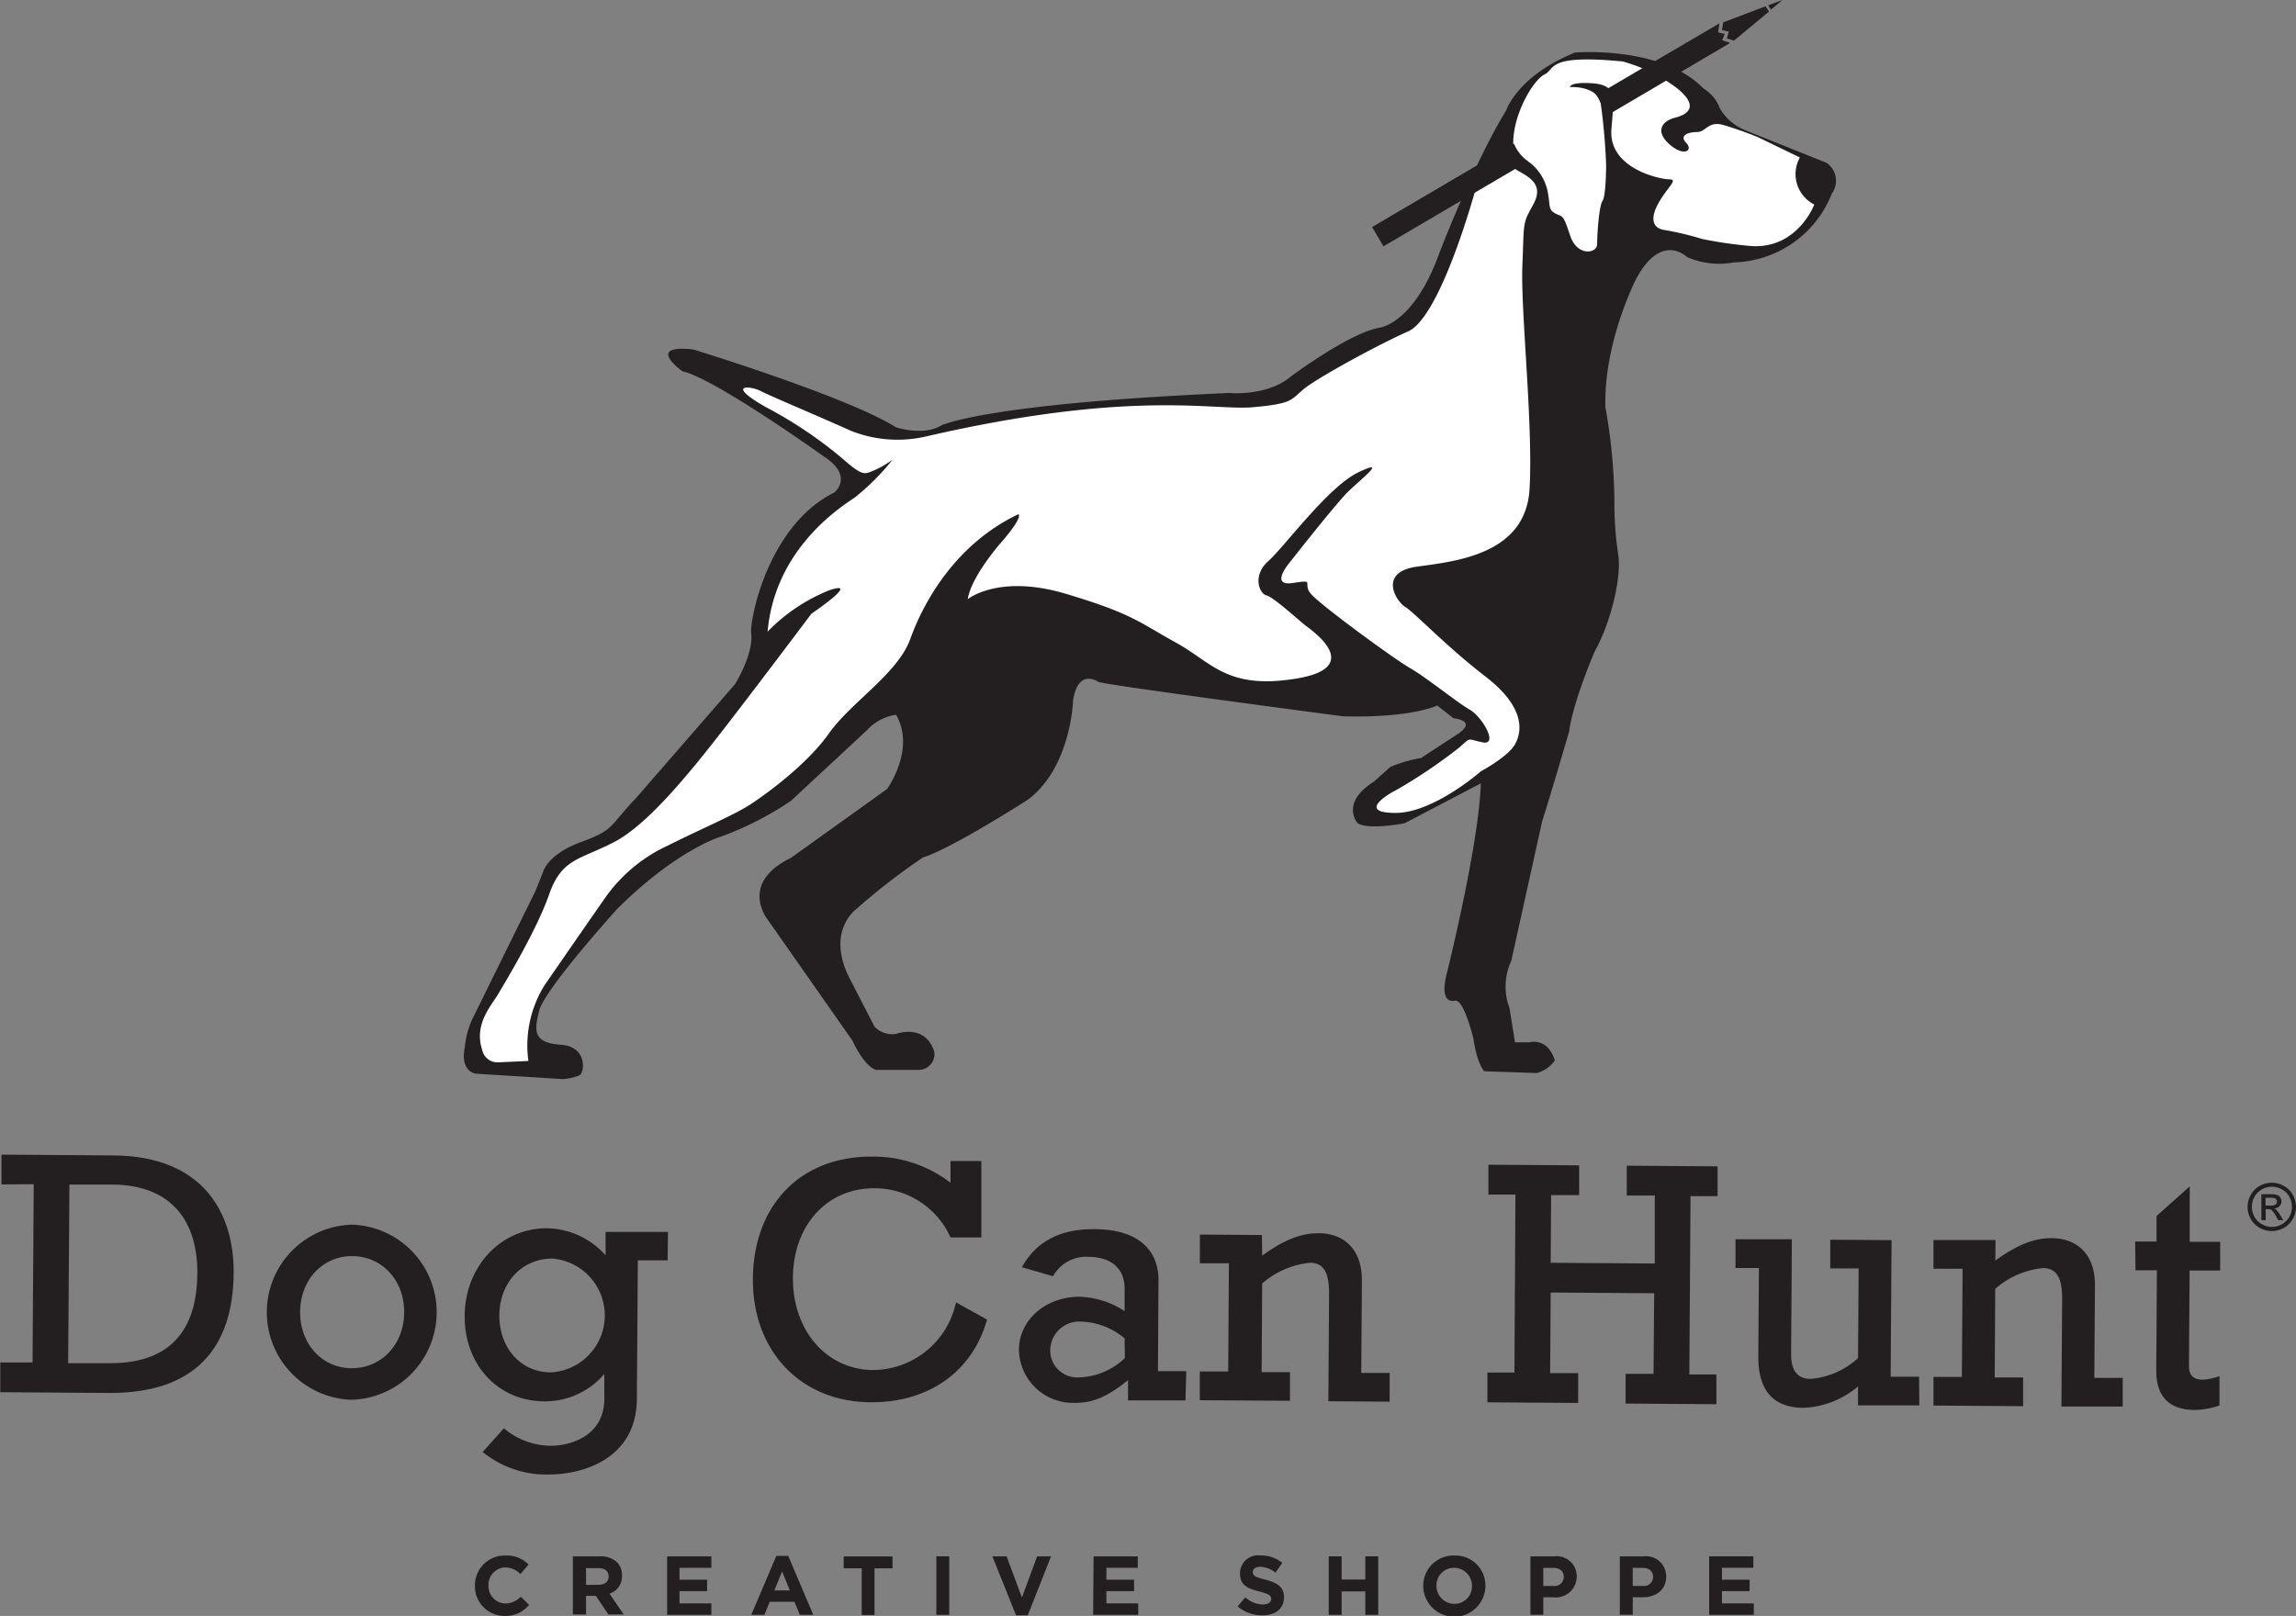 <svg xmlns="http://www.w3.org/2000/svg" viewBox="0 0 254.67 179.28">
  <rect x="0" y="0" width="254.67" height="179.28" fill="#808080" stroke="none"/>
  <g id="Layer_2" data-name="Layer 2">
    <g id="Layer_1-2" data-name="Layer 1">
      <path d="M81.51,75.93c1.21-2,2-4.22,1.81-5.63s1.81-12,9.24-15.67c0,0,2.21-1.8-1.2-4,0,0-12.06-8.64-15.67-9.44,0,0-4.22-3,1.2-2.42,0,0,17.08,5.23,22.5,8.64,0,0,3,1,5-.2,0,0,4.62-2.41,31.94-3.61,0,0,4.21.4,6.83-1.81,0,0,6.42-4.82,9.84-5.43,0,0,3.82-.4,6.63-8.23,0,0,3.82-10,7.43-15.87,0,0,1.21-3.82,7.64-6.43,0,0,9.64-.8,14.26,4a4.27,4.27,0,0,1,1.81,2.21,5.74,5.74,0,0,0,2.81,2.41l9,3.61a2.4,2.4,0,0,1,.6,3.42,12,12,0,0,1-10.85,7.63,8.88,8.88,0,0,1-5.22-.6s-2.81-2.81-5.62,2.41c0,0-3.62,7-3.42,14.26a61,61,0,0,1,1,10.85,36.78,36.78,0,0,0,.41,5.42c.4,2.21-.61,7.24-2.61,10.85,0,0-2.42,5.63-2.82,8.84,0,0-1.81,6.23-3,10l-3.42,15.46a6.76,6.76,0,0,0-.2,5.23l.61,3.81h1.6s2-.6,2.82,2a3.52,3.52,0,0,1-2,1.41l-5.83-.2s-.8-.81-1.2-3.62c0,0-1-4.22-2-4.22,0,0-1.81.61-1-2.81,0,0,3.62-14.46,3.82-21.29l-8.44,4.42s-4,.8-5.22,0c0,0-2-2.21,1.81-4.62l1.8-1.61a14.5,14.5,0,0,1,3.42-1l4-2.62s2.41-1.4-.4-1.8l-1.81-1.41s-2.81,1.41-10.45,1.2c0,0-25.91-3.41-27.12-3.81,0,0-2.21-1.61-2.81,2,0,0-.2,7.43-5,11.05,0,0-8.44,5.42-11.65,6.42A70.68,70.68,0,0,0,95,100.84s-3.41,2.41-.8,7.63L97,113.9a2.71,2.71,0,0,0,2.41.8s3.22-1.21,4.22,2a1.76,1.76,0,0,1-1.81,2H97.18s-1.2-.2-2.61-3.22L85.13,102s-3.21-4,2.61-6.83l10.65-7.63s3.21-4.42,1-8.24A5.4,5.4,0,0,0,96.18,81l-8.44,7.84a35.54,35.54,0,0,1-7.83,4s-4.82,1.41-11.45,8c0,0-8,8.84-8.64,11.25s-.6,3.61,2.41,3.82,2.61,3.21,2,3.41a5.92,5.92,0,0,1-1.81.4l-9.64-.6s-1.81-.2-1.21-3a9.31,9.31,0,0,1,1-3.42l6.83-13.86.8-2s.4-2,4.22-3.41,3-1.61,6.23-5" style="fill: #231f20"/>
      <g>
        <path d="M58.61,117.71a12.62,12.62,0,0,1,1.81-8.43s5.83-8.44,6.83-9.85a17.43,17.43,0,0,1,6.83-5.62c4-2,7.43-3.42,9.24-4.62s6.23-4.42,8.64-7.84,7.63-6.63,9-10.44,4.82-10.45,12-13.86c0,0,.61.2-1.8,3,0,0-3.42,3.82-3.82,6.43,0,0,3.41-2.82,10.85-.61s8.23,3.22,12.25,5.43,5.63,5.22,13.26,4,2-5.23,1.2-5.83-3.61-3.21-4.42-3.41-1.6-2.21.21-3.82,6.62-8.24,10-9.85.2.81-1.21,2.21S143,62.47,143,62.47s-2.21,2.61.4,2.21,1,0,2,1.2,9.24,7.24,11,8.24,5.23,3.82,6.63,4.62,3.22,4,1.41,3.62-1.21-.61-2.61.6A58.42,58.42,0,0,1,155,87.58c-1.21.6-4.42,2.61-.2,2.61s9.49-4.64,9.49-4.64,3-1.59,3.77-3,1.14-4.07-3.28-7.48-7.91-7.13-8.91-7.73-3.08-3.88,1.34-4.48,12.05-1.41,12.45-8.64-1-19.68-.8-24.71,0-4.62,1.21-6.83-.41-3-1.81-3.81a10,10,0,0,1-2.41-2s-.2-.81-2.21,4.22c0,0-3.82,14.06-7.44,15.67S146,42,144.59,43.18s-1.2,1.61-5.62,2-13.46-2-36.16,3.22a14,14,0,0,1-8.44-.61c-4-1.8-8.84-3.81-10-4.41s-4-.81.6,1.8a47.31,47.31,0,0,1,8.43,5.66c1.87,1.65,2.36,1.8,3,1.57A10.71,10.71,0,0,0,99,51a26.06,26.06,0,0,1-4.22,4.22c-1.81,1.2-8.84,5.82-9.64,14.86A19.86,19.86,0,0,1,92,65.48c3.62-1.2-2,2.61-2,2.61s-4.82,6.43-9,11.86-9,11.45-12.86,13.46-5.82,1.8-7.23,5.82-4.82,9.64-5.62,11-2.74,3.39-1.81,6.23a1.72,1.72,0,0,0,1.81,1.4Z" style="fill: #fff"/>
        <path d="M199.64,17.47a3.78,3.78,0,0,0,1.6,5.22s-1.81,4.83-6.83,4.62a46.11,46.11,0,0,1-5.62-.8,32.63,32.63,0,0,0-4.22-1c-1.21-.2-1.61-1.21-.6-3s2.21-2.61,1.2-2.61-6.83-1.2-6.43-5.62,0-3.22,0-3.22.61-1.6-2-1.81-2.61.41-2.61.41,3-.2,3.42,1.8a67,67,0,0,1,.6,6.83s0,3.42-.4,4-.6,3.82-.6,4.82-2.21,1.41-3-1-.8-2-1.6-2.41-.61-.81-.81-2a5.5,5.5,0,0,0-2-3.62c-1.2-.8-2.21-.6-1.8-3.41s2.21-5.83,3.41-6.43S171.51,6,180,6.82a18,18,0,0,1,5.82,2.82c2.62,2,1.61,3,0,3.41s-2.21,1.61-.6,3,2.61.61,1.81-.2.2-1.2,1.2-1.2,1.21-1.21,2.82-.81a38.34,38.34,0,0,1,4,1.41Z" style="fill: #fff"/>
      </g>
      <path d="M167.93,15.94l-15.74,9.25,1.26,2.14,8.9-5.23,0,0,7.15-4.2A4.48,4.48,0,0,1,167.93,15.94ZM191.3,3.76l-.73-.17.15-1-8,4.69V7.24l-5.65,3.32a4.64,4.64,0,0,1,.84,2.45l14-8.25-.89-.29ZM196.13.59l.29.48L197.71,0Zm-5,1.89-.13.86.76.17-.22.75.79.25,3.89-3.23L195.83.7Z" style="fill: #231f20"/>
      <g>
        <path d="M52.68,175.94v0a3.3,3.3,0,0,1,3.39-3.36,3.36,3.36,0,0,1,2.56,1l-.91,1.05a2.37,2.37,0,0,0-1.66-.73,1.92,1.92,0,0,0-1.88,2v0a1.93,1.93,0,0,0,1.88,2,2.37,2.37,0,0,0,1.71-.76l.91.92A3.34,3.34,0,0,1,56,179.28,3.28,3.28,0,0,1,52.68,175.94Z" style="fill: #231f20"/>
        <path d="M63.54,172.67h3a2.59,2.59,0,0,1,1.9.66,2,2,0,0,1,.55,1.48v0a2,2,0,0,1-1.39,2l1.59,2.31H67.48l-1.39-2.07H65v2.07H63.54Zm2.87,3.15c.7,0,1.1-.37,1.1-.91v0c0-.61-.43-.93-1.13-.93H65v1.86Z" style="fill: #231f20"/>
        <path d="M74,172.67h4.9v1.27H75.37v1.32h3.06v1.27H75.37v1.36H78.9v1.27H74Z" style="fill: #231f20"/>
        <path d="M86.11,172.62h1.32l2.78,6.54H88.72l-.6-1.45H85.38l-.6,1.45H83.33Zm1.5,3.83-.86-2.11-.86,2.11Z" style="fill: #231f20"/>
        <path d="M95.58,174h-2v-1.32H99V174H97v5.17H95.58Z" style="fill: #231f20"/>
        <path d="M103.86,172.67h1.43v6.49h-1.43Z" style="fill: #231f20"/>
        <path d="M110.07,172.67h1.58l1.7,4.57,1.69-4.57h1.54L114,179.21H112.7Z" style="fill: #231f20"/>
        <path d="M121.3,172.67h4.9v1.27h-3.48v1.32h3.07v1.27h-3.07v1.36h3.53v1.27h-5Z" style="fill: #231f20"/>
        <path d="M137.28,178.22l.85-1a3,3,0,0,0,1.93.79c.59,0,.94-.24.94-.62v0c0-.36-.22-.54-1.31-.82-1.31-.33-2.15-.7-2.15-2h0a2,2,0,0,1,2.27-2,3.77,3.77,0,0,1,2.42.82l-.75,1.08a3,3,0,0,0-1.69-.64c-.54,0-.83.25-.83.57h0c0,.43.28.57,1.4.86,1.32.34,2.06.81,2.06,1.95h0c0,1.29-1,2-2.38,2A4.16,4.16,0,0,1,137.28,178.22Z" style="fill: #231f20"/>
        <path d="M147.38,172.67h1.43v2.57h2.63v-2.57h1.43v6.49h-1.43v-2.6h-2.63v2.6h-1.43Z" style="fill: #231f20"/>
        <path d="M157.86,175.94v0a3.36,3.36,0,0,1,3.46-3.36,3.32,3.32,0,0,1,3.44,3.34v0a3.45,3.45,0,0,1-6.9,0Zm5.41,0v0a2,2,0,0,0-2-2,1.94,1.94,0,0,0-1.94,2v0a2,2,0,0,0,2,2A1.94,1.94,0,0,0,163.27,175.94Z" style="fill: #231f20"/>
        <path d="M169.75,172.67h2.66a2.22,2.22,0,0,1,2.48,2.25h0a2.32,2.32,0,0,1-2.62,2.29h-1.09v1.94h-1.43Zm2.56,3.28a1,1,0,0,0,1.14-1v0c0-.64-.45-1-1.16-1h-1.11v2Z" style="fill: #231f20"/>
        <path d="M179.67,172.67h2.65a2.23,2.23,0,0,1,2.49,2.25h0c0,1.51-1.17,2.29-2.63,2.29H181.1v1.94h-1.43Zm2.56,3.28a1,1,0,0,0,1.13-1v0c0-.64-.44-1-1.16-1h-1.1v2Z" style="fill: #231f20"/>
        <path d="M189.58,172.67h4.9v1.27H191v1.32h3.06v1.27H191v1.36h3.53v1.27h-4.95Z" style="fill: #231f20"/>
      </g>
      <g>
        <path d="M.16,131.41l0-3.31,12.4.09c10.22.06,13.4,6.69,13.36,13-.06,8.51-4.41,13.42-13.89,13.35l-12-.08,0-3.3,3.58,0,.13-19.78Zm7.4,19.83,4.67,0c7.3,0,9.63-4.4,9.66-10s-2.73-9.78-9.45-9.82l-4.74,0Z" style="fill: #231f20"/>
        <path d="M39.1,135.87a9.72,9.72,0,0,1-.17,19.43,9.72,9.72,0,0,1,.17-19.43ZM39,151.8c3.3,0,5.8-2.61,5.83-6.18s-2.45-6.24-5.75-6.26-5.77,2.65-5.79,6.18S35.69,151.78,39,151.8Z" style="fill: #231f20"/>
        <path d="M74.05,139.83l-3.3,0-.11,15.31c0,6.57-5.77,8.47-9.89,8.45a11.14,11.14,0,0,1-7.21-2.5l2.35-2.63a8.1,8.1,0,0,0,5.2,1.94c2.25,0,5.91-1.12,5.94-5.17l0-2.76H67a8.62,8.62,0,0,1-6.59,3c-5.17,0-8.91-4.06-8.87-9.5s4-9.73,9.16-9.7a8.89,8.89,0,0,1,6.47,3v-2.6l6.92,0ZM61.1,152.26a6.33,6.33,0,0,0,.16-12.63c-3.34,0-5.84,2.64-5.87,6.26S57.72,152.24,61.1,152.26Z" style="fill: #231f20"/>
        <path d="M109.48,146.4c-1.59,5.75-6.47,9.21-12.85,9.17-7.81,0-13.17-5.69-13.12-13.69.06-8.2,5.3-13.61,13.23-13.56a14,14,0,0,1,8.69,2.9v-2.41l3.42,0,0,8.48-3.42,0a9.23,9.23,0,0,0-8.48-5.46c-5.24,0-9,4.14-9,10S91.72,152,96.93,152a9.48,9.48,0,0,0,9.11-7.51Z" style="fill: #231f20"/>
        <path d="M131.49,155.37l-6.37,0v-2.25c-2.3,1.85-3.9,2.54-5.92,2.52a6,6,0,0,1-6.18-5.87c0-3.34,3-5.92,6.72-5.9a9.62,9.62,0,0,1,5,1.59V143c0-2.6-1.88-3.55-4-3.56a4.21,4.21,0,0,0-3.94,2.15l-3.45-1c1.57-2.83,4.22-4.25,8-4.22,5.36,0,7.17,2.73,7.15,5.68l-.06,10.07,3.14,0Zm-6.75-6.88a7.83,7.83,0,0,0-4.73-1.86,3.23,3.23,0,0,0-3.52,3.13,3,3,0,0,0,3.28,3.05,7.64,7.64,0,0,0,5-2.14Z" style="fill: #231f20"/>
        <path d="M140,139.3c2.46-1.77,4.33-2.49,6.28-2.48,2.6,0,4.8,1.62,4.78,5.24l-.07,10.26,3.15,0,0,3.19-6.8-.05.08-12c0-2.33-.64-3.35-2.12-3.36a9.44,9.44,0,0,0-5.3,2.3l-.06,9.83,3.14,0,0,3.18-10-.06,0-3.19,3.15,0,.08-12-3.22,0,0-3.19,6.88.05Z" style="fill: #231f20"/>
        <path d="M168.09,132.53h-3l0-3.31,10.07.07,0,3.3-3.11,0L172,140.1l11.55.08,0-7.54-3.11,0,0-3.31,10.07.07,0,3.31-3,0-.13,19.78,3,0,0,3.3-10.07-.07,0-3.3,3.1,0,.07-8.94L172,143.4l-.06,8.94,3.11,0,0,3.31-10.07-.07,0-3.3,3,0Z" style="fill: #231f20"/>
        <path d="M212.89,155.92l-6.8,0,0-2.1a10,10,0,0,1-6,2.37c-3.35,0-5.08-1.86-5.06-5.71l.07-9.8h-2.6l0-3.19,6.25,0-.08,12.79c0,1.86.76,2.69,2.16,2.7a8.84,8.84,0,0,0,5.26-2.3l.07-9.95-3.15,0,0-3.19,6.8.05-.1,15.15,3.15,0Z" style="fill: #231f20"/>
        <path d="M221.32,139.85c2.46-1.77,4.33-2.5,6.27-2.48,2.6,0,4.81,1.62,4.78,5.23l-.07,10.27,3.15,0,0,3.18-6.8,0,.08-12c0-2.33-.64-3.35-2.11-3.36a9.4,9.4,0,0,0-5.31,2.3l-.06,9.83,3.15,0,0,3.19-9.94-.07,0-3.18,3.15,0,.08-12-3.23,0,0-3.18,6.88,0Z" style="fill: #231f20"/>
        <path d="M236.83,137.74h2.37l0-2.83,3.68-3.28,0,6.14,3.38,0,0,3.19-3.39,0-.07,10.61c0,1.78,1.58,1.72,3.38,1.11l0,3.26a9.49,9.49,0,0,1-2.69.49c-2.57,0-4.34-1.2-4.32-4.38l.07-11.12-2.37,0Z" style="fill: #231f20"/>
      </g>
      <rect x="165.18" y="16.45" width="1.29" height="1.72" rx="0.65" style="fill: #231f20"/>
      <path d="M252,131.22a2.72,2.72,0,0,1,1.31.34,2.44,2.44,0,0,1,1,1,2.72,2.72,0,0,1,.36,1.34,2.69,2.69,0,0,1-.36,1.33,2.52,2.52,0,0,1-1,1,2.78,2.78,0,0,1-1.33.35,2.75,2.75,0,0,1-1.33-.35,2.61,2.61,0,0,1-1-1,2.78,2.78,0,0,1-.35-1.33,2.72,2.72,0,0,1,.36-1.34,2.44,2.44,0,0,1,1-1A2.7,2.7,0,0,1,252,131.22Zm0,.44a2.32,2.32,0,0,0-1.1.29,2.11,2.11,0,0,0-.83.82,2.27,2.27,0,0,0-.3,1.12,2.33,2.33,0,0,0,.29,1.11,2.18,2.18,0,0,0,.83.82,2.2,2.2,0,0,0,1.11.3,2.26,2.26,0,0,0,1.11-.3,2.15,2.15,0,0,0,.82-.82,2.22,2.22,0,0,0,.29-1.11,2.37,2.37,0,0,0-.29-1.12,2.07,2.07,0,0,0-.84-.82A2.28,2.28,0,0,0,252,131.66Zm-1.17,3.71v-2.88h1a2.56,2.56,0,0,1,.74.08.77.77,0,0,1,.36.28.72.72,0,0,1,.13.42.77.77,0,0,1-.22.55.88.88,0,0,1-.6.26.87.87,0,0,1,.25.15,4.7,4.7,0,0,1,.42.57l.35.57h-.57l-.25-.46a2.27,2.27,0,0,0-.49-.67.61.61,0,0,0-.37-.09h-.27v1.22Zm.46-1.62h.56a.89.89,0,0,0,.55-.12.39.39,0,0,0,.15-.32.39.39,0,0,0-.07-.23.38.38,0,0,0-.2-.15,1.52,1.52,0,0,0-.46-.05h-.53Z" style="fill: #231f20"/>
    </g>
  </g>
</svg>
